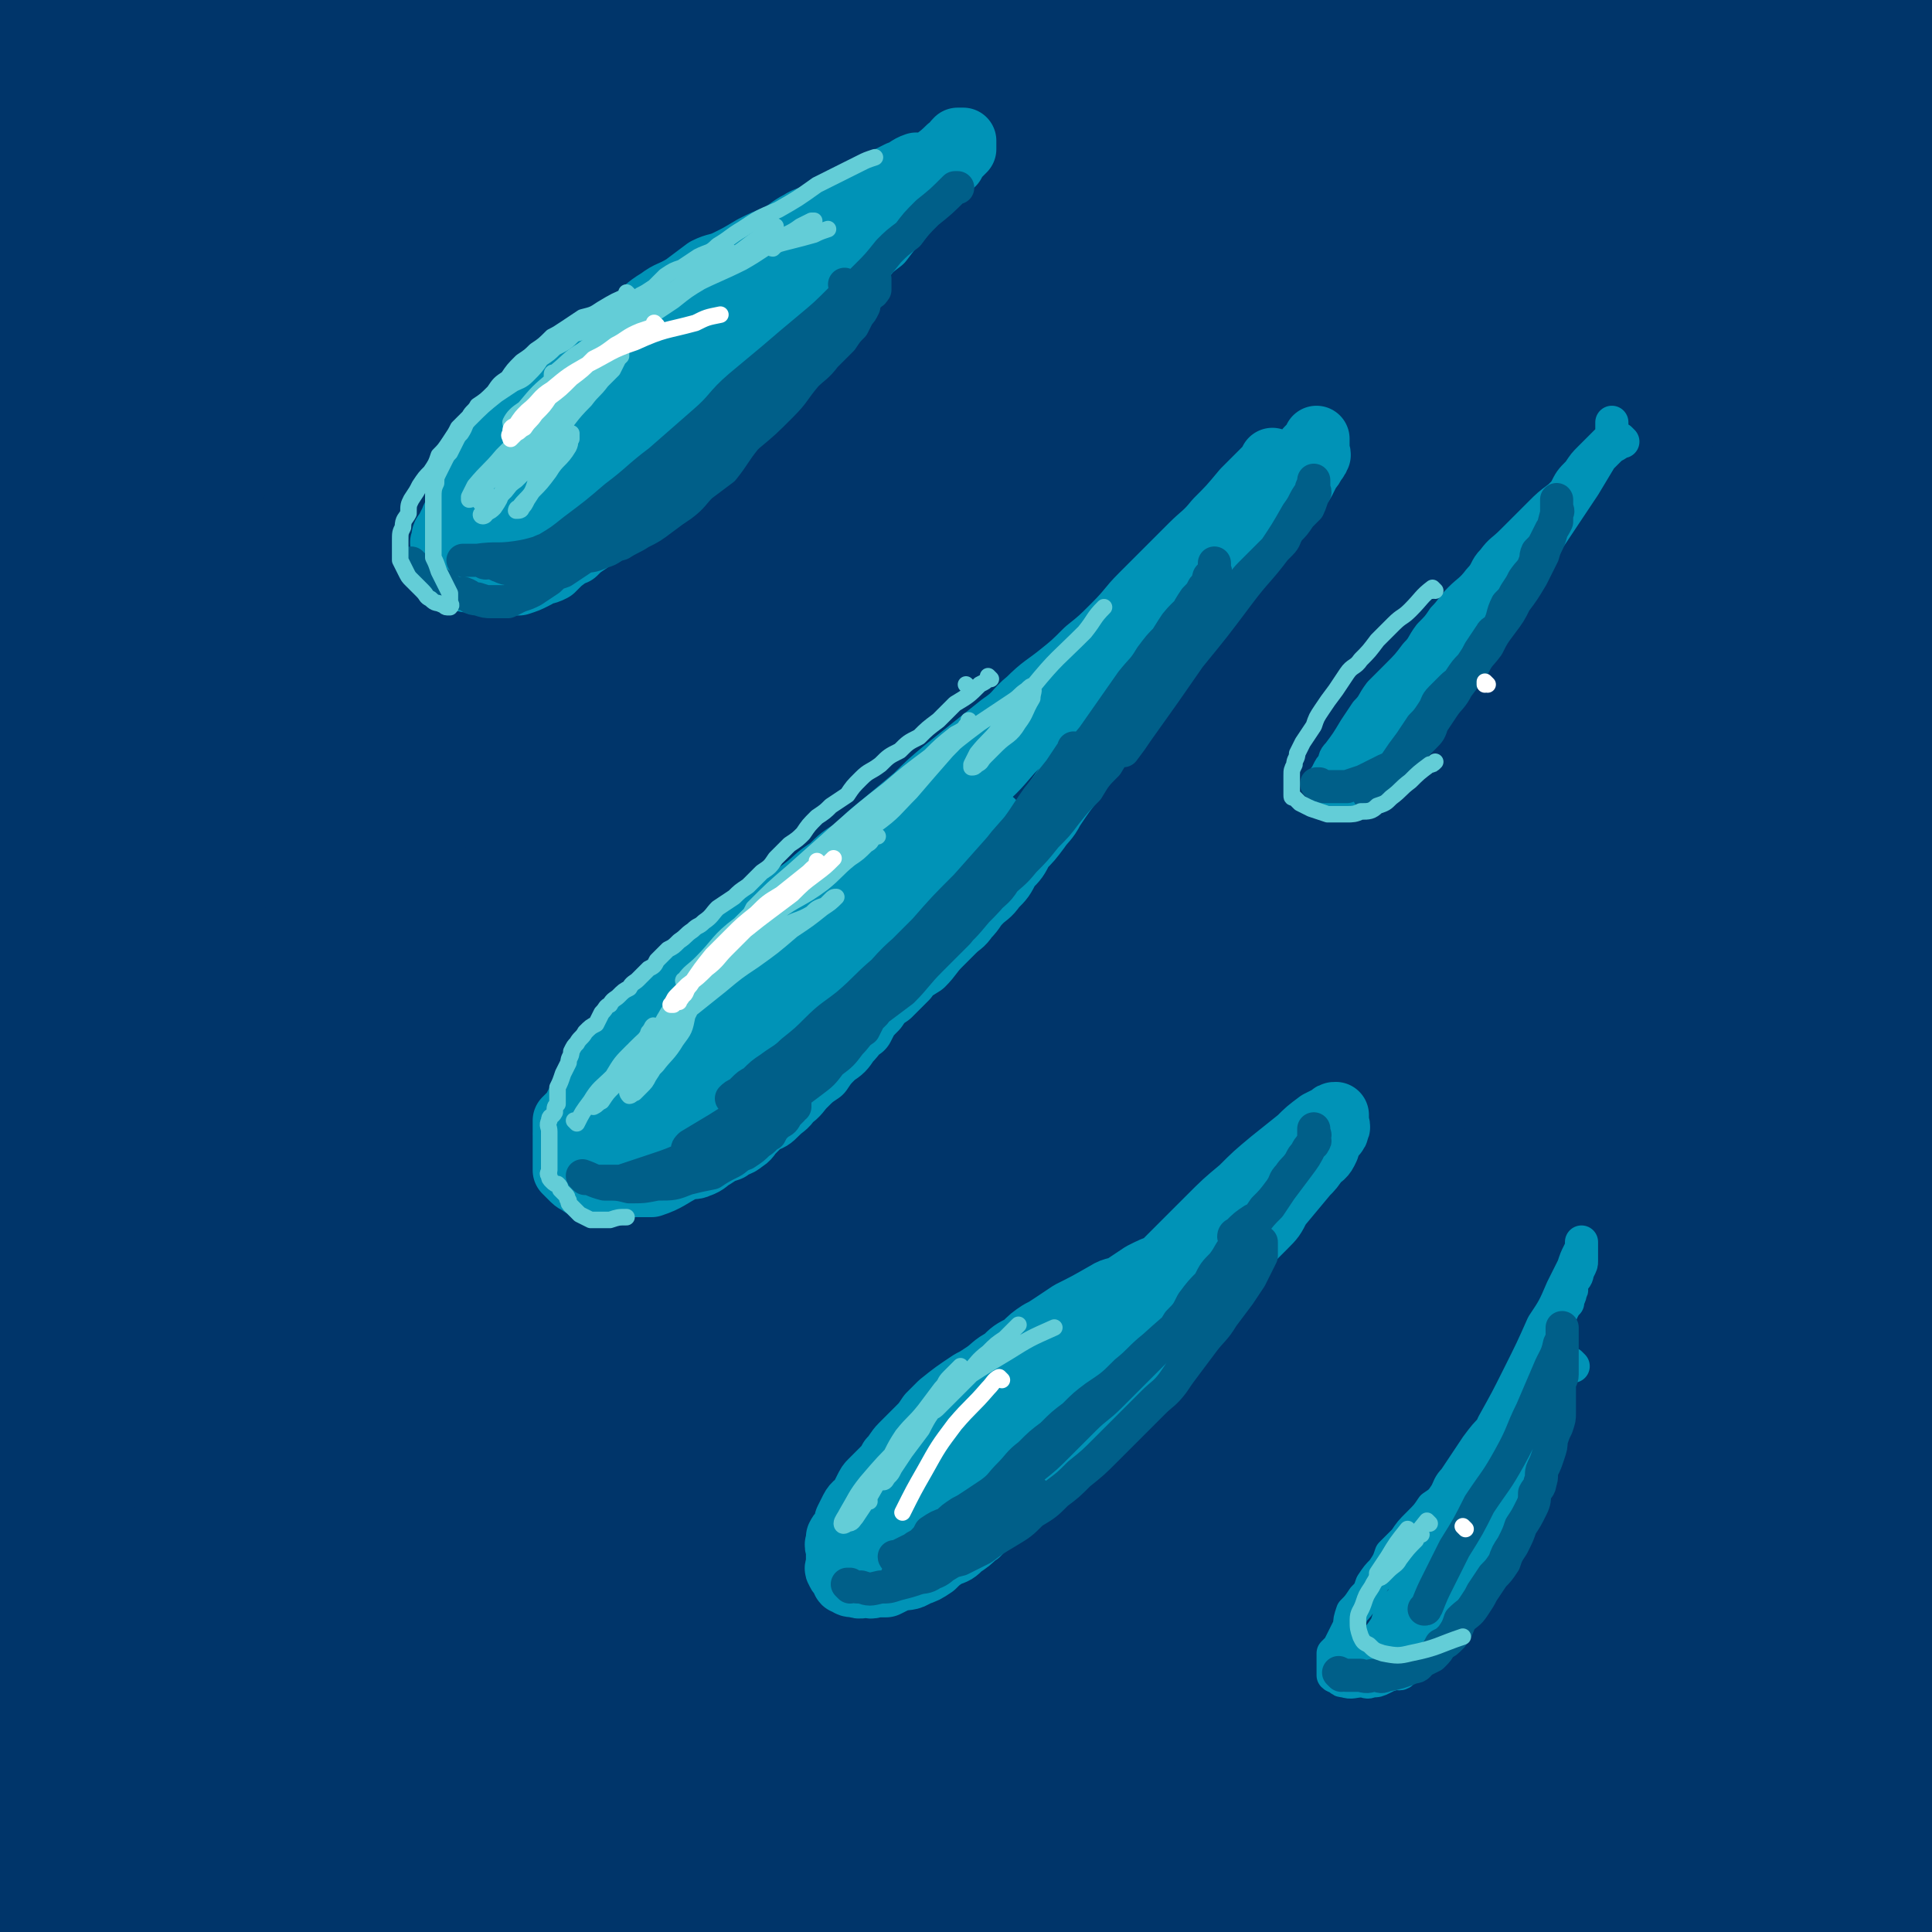 <svg viewBox='0 0 700 700' version='1.1' xmlns='http://www.w3.org/2000/svg' xmlns:xlink='http://www.w3.org/1999/xlink'><rect x="0" y="0" width="700" height="700" fill="#808080" stroke="none"/><g fill='none' stroke='rgb(0,53,106)' stroke-width='80' stroke-linecap='round' stroke-linejoin='round'><path d='M558,309c0,0 -1,-1 -1,-1 -4,2 -4,3 -8,6 -23,18 -23,18 -45,36 -29,25 -33,21 -56,50 -57,71 -56,73 -104,150 -28,45 -24,47 -48,95 -2,5 -7,15 -5,10 43,-80 45,-91 95,-180 25,-43 24,-44 54,-82 40,-51 43,-48 86,-96 9,-10 10,-9 19,-20 4,-6 11,-13 7,-13 -8,1 -16,7 -31,16 -37,23 -39,20 -72,47 -41,34 -40,36 -75,76 -38,44 -38,44 -70,92 -36,56 -37,56 -66,117 -33,70 -27,73 -58,145 -8,17 -9,19 -19,31 -1,2 -4,0 -4,-2 -5,-28 -7,-30 -6,-59 4,-59 4,-60 17,-117 14,-56 14,-57 37,-110 21,-48 19,-51 51,-93 61,-78 63,-79 136,-147 49,-46 54,-40 108,-80 11,-8 18,-12 21,-16 2,-2 -6,2 -11,5 -33,19 -36,16 -66,39 -41,30 -40,31 -77,67 -44,43 -46,42 -86,91 -44,54 -44,55 -80,115 -48,78 -45,80 -86,162 -16,31 -13,32 -28,64 -5,12 -5,12 -11,24 -1,1 -2,2 -2,1 1,-16 0,-18 3,-36 9,-60 7,-61 22,-120 15,-59 15,-59 37,-116 21,-58 19,-60 48,-114 51,-95 52,-96 112,-186 40,-59 44,-56 88,-113 21,-28 22,-27 41,-56 4,-7 6,-10 5,-16 0,-2 -3,-2 -6,0 -18,9 -19,9 -36,22 -29,22 -29,22 -54,47 -36,35 -37,35 -67,74 -36,47 -39,46 -66,98 -48,94 -53,94 -86,194 -24,73 -17,76 -27,154 -7,63 -5,63 -6,127 0,22 2,23 4,44 1,0 1,-1 1,-2 0,-18 1,-18 0,-36 -4,-49 -7,-49 -11,-97 -4,-59 -4,-59 -4,-117 1,-59 1,-59 7,-117 4,-48 4,-48 12,-95 12,-66 12,-67 28,-132 6,-28 8,-28 17,-55 12,-33 13,-33 25,-66 2,-6 2,-6 3,-12 0,-4 0,-8 -2,-7 -7,2 -10,5 -17,13 -17,20 -18,20 -30,44 -16,31 -16,32 -26,65 -13,44 -11,44 -20,89 -11,53 -11,53 -18,106 -7,53 -6,53 -10,106 -3,46 -2,46 -3,93 0,34 0,34 2,69 4,61 3,61 10,123 2,23 4,23 8,46 1,8 0,8 1,17 1,5 1,5 2,10 0,1 0,2 0,1 -3,-16 -3,-17 -5,-35 -8,-48 -9,-48 -15,-96 -7,-52 -9,-52 -11,-104 -3,-62 -6,-63 2,-124 14,-104 6,-109 41,-207 32,-90 38,-91 93,-168 36,-51 41,-49 90,-89 27,-23 29,-21 61,-38 7,-3 8,-3 16,-3 4,0 6,0 9,4 5,6 8,7 7,15 -5,37 -6,39 -20,74 -18,45 -23,43 -45,87 -28,60 -31,59 -55,120 -26,67 -28,67 -46,137 -24,95 -21,96 -39,192 -4,21 -10,49 -5,43 10,-12 17,-40 35,-80 23,-54 21,-55 47,-108 28,-57 28,-58 61,-112 27,-44 26,-46 60,-85 53,-60 56,-57 115,-112 20,-18 21,-17 43,-34 18,-13 19,-13 37,-26 1,-1 2,-3 2,-3 0,0 -1,1 -1,2 -7,10 -7,11 -14,20 -26,32 -27,32 -53,64 -37,46 -39,44 -73,92 -40,58 -44,57 -76,120 -52,106 -54,107 -91,218 -20,61 -22,79 -21,127 0,10 15,-2 22,-12 67,-102 60,-109 125,-214 31,-49 29,-51 67,-96 50,-60 52,-59 108,-113 13,-12 15,-10 30,-19 15,-7 17,-8 30,-14 2,0 0,2 -1,3 -19,20 -20,20 -39,40 -40,40 -41,38 -79,80 -47,52 -51,50 -91,107 -37,52 -37,53 -65,111 -43,88 -42,89 -76,181 -11,27 -11,28 -15,56 -1,14 -2,27 5,28 11,2 20,-9 33,-24 31,-36 30,-38 56,-80 32,-50 28,-52 58,-102 35,-57 29,-62 72,-111 46,-54 51,-52 106,-95 15,-11 33,-19 34,-13 2,7 -13,20 -27,40 -29,42 -30,42 -59,84 -31,47 -33,46 -60,95 -28,52 -27,53 -49,108 -22,56 -20,57 -38,115 -2,6 -4,16 -2,13 16,-26 21,-35 39,-71 32,-68 27,-71 62,-138 27,-52 28,-53 63,-100 20,-28 21,-27 47,-49 30,-25 31,-24 64,-46 2,-1 5,-1 5,1 -1,4 -3,6 -7,11 -18,26 -21,24 -38,50 -31,47 -32,47 -57,97 -23,47 -24,48 -40,99 -17,56 -13,57 -25,115 -1,6 -1,6 -2,13 0,1 0,3 0,3 6,-7 8,-8 12,-18 20,-43 17,-44 35,-88 21,-50 21,-50 43,-100 22,-51 21,-52 46,-101 9,-18 11,-18 22,-35 7,-10 7,-9 14,-19 0,0 0,-1 0,0 -9,23 -9,24 -19,48 -15,41 -18,40 -31,82 -12,41 -12,41 -18,83 -5,32 -4,32 -4,64 -1,19 0,20 3,39 3,17 4,18 8,34 0,1 1,0 1,-1 4,-16 4,-16 8,-33 11,-60 9,-60 22,-120 11,-53 12,-53 27,-104 17,-59 18,-58 37,-116 4,-15 4,-15 9,-31 0,0 0,-2 0,-1 0,5 0,7 -1,14 -9,48 -12,48 -18,96 -5,37 -4,38 -6,76 -2,63 -4,63 -2,126 1,39 6,38 9,76 1,14 0,15 0,28 0,0 0,0 0,-1 '/><path d='M697,538c-1,0 -1,0 -1,-1 -4,-22 -5,-22 -7,-44 -2,-26 -4,-26 -2,-52 3,-34 8,-33 13,-67 6,-45 4,-45 9,-89 '/><path d='M218,79c0,0 0,-1 -1,-1 -5,4 -6,5 -11,10 -16,16 -17,15 -30,34 -20,28 -21,28 -36,59 -18,36 -19,36 -30,75 -22,69 -18,70 -36,141 -1,4 -4,9 -2,7 6,-8 10,-13 18,-28 23,-44 22,-44 44,-89 22,-42 20,-43 43,-84 21,-38 22,-38 46,-75 19,-30 21,-29 40,-59 15,-24 14,-25 28,-49 1,-3 1,-3 2,-6 0,0 -2,-1 -2,0 -12,12 -14,12 -24,26 -39,55 -41,55 -74,113 -25,43 -25,43 -43,89 -30,75 -26,77 -52,153 -6,17 -4,19 -12,35 -4,8 -6,11 -13,15 -3,1 -5,-2 -7,-6 -10,-31 -11,-32 -17,-65 -7,-37 -6,-38 -9,-76 -2,-36 0,-36 0,-72 0,-45 -1,-45 0,-91 0,-21 0,-21 3,-42 5,-39 6,-39 14,-78 3,-14 4,-14 7,-28 2,-7 2,-7 3,-14 0,-1 -1,-1 -2,-1 -1,1 -2,2 -3,4 -6,17 -6,17 -10,35 -7,29 -7,29 -12,58 -6,35 -6,35 -10,69 -5,41 -5,41 -7,82 -2,75 -3,76 -1,151 1,42 2,42 7,84 5,43 6,43 13,85 2,18 3,18 6,35 3,16 2,16 6,33 3,15 2,16 7,31 2,10 3,10 7,20 2,5 2,5 5,10 1,2 1,4 1,3 0,-2 0,-5 -1,-10 -5,-24 -5,-24 -10,-48 -9,-39 -10,-39 -18,-78 -10,-45 -15,-45 -18,-91 -5,-85 -7,-86 2,-171 8,-71 14,-70 32,-139 11,-43 16,-42 27,-85 2,-9 0,-11 -2,-20 -1,-2 -2,-3 -4,-3 -5,0 -7,-1 -11,3 -16,14 -17,15 -30,34 -17,25 -18,25 -30,53 -12,29 -14,29 -17,60 -8,98 -4,99 -4,197 0,32 -1,32 5,64 10,60 12,60 25,119 5,24 5,24 10,47 7,32 7,32 15,63 5,20 5,20 10,41 3,8 3,8 4,17 1,4 1,4 2,8 0,2 1,2 1,4 0,1 0,1 0,1 0,0 1,0 1,-1 5,-16 6,-16 9,-32 10,-39 7,-40 18,-79 10,-41 8,-42 24,-81 34,-78 32,-81 77,-154 23,-39 26,-37 59,-70 69,-70 70,-69 144,-134 33,-28 33,-29 69,-53 35,-23 36,-22 73,-41 6,-3 7,-2 13,-2 1,0 3,1 2,3 -2,14 -2,16 -8,29 -17,31 -19,31 -38,60 -21,34 -22,33 -43,67 -23,36 -24,36 -45,73 -17,30 -16,30 -31,61 -9,18 -8,18 -17,36 -4,9 -4,9 -8,16 -2,4 -2,5 -4,6 -1,1 -1,-1 -1,-1 14,-29 15,-29 30,-58 22,-44 21,-44 44,-88 18,-37 17,-38 38,-73 20,-33 22,-32 43,-64 4,-5 5,-5 8,-11 1,-2 1,-4 0,-4 -2,0 -4,1 -7,3 -25,24 -26,24 -49,50 -30,36 -30,37 -58,76 -21,30 -20,31 -40,63 -15,24 -14,24 -30,48 -10,15 -12,20 -21,29 -2,2 -1,-4 0,-7 9,-33 9,-34 21,-66 19,-48 19,-48 42,-95 22,-46 22,-46 47,-90 22,-37 22,-38 46,-73 29,-41 31,-40 60,-80 6,-8 6,-8 10,-17 1,-3 2,-5 1,-6 -2,-2 -5,-2 -8,0 -29,20 -31,19 -58,43 -34,30 -34,30 -64,64 -29,33 -27,34 -52,69 -19,25 -18,26 -36,52 -13,18 -15,21 -27,35 -1,2 -1,-2 0,-4 11,-30 9,-32 24,-60 23,-42 25,-42 53,-82 27,-38 27,-38 57,-75 22,-27 22,-27 46,-53 14,-15 15,-15 29,-30 7,-7 7,-7 14,-14 1,-1 2,-3 1,-2 -5,6 -6,8 -12,16 -23,29 -24,28 -46,57 -26,34 -26,33 -49,69 -20,33 -19,33 -38,68 -9,18 -9,19 -17,38 -3,7 -3,7 -6,14 -1,2 -2,4 -1,3 11,-6 14,-6 24,-16 32,-27 31,-29 61,-57 34,-31 32,-33 67,-62 39,-32 39,-33 80,-61 4,-3 10,-5 11,0 6,39 5,44 3,88 -3,39 -8,39 -13,78 -10,82 -11,82 -18,165 -2,23 -2,24 0,47 1,20 2,20 5,39 0,1 2,3 2,2 3,-8 4,-10 6,-20 8,-40 6,-40 14,-80 11,-61 10,-61 22,-122 9,-43 10,-43 19,-86 7,-30 8,-30 13,-60 3,-15 3,-15 4,-31 1,-7 1,-7 0,-14 0,-3 0,-3 -2,-6 0,-1 -1,-2 -1,-1 -3,4 -4,5 -5,11 -11,46 -12,46 -20,92 -7,46 -8,46 -10,93 -3,50 -1,51 1,101 3,79 4,79 8,157 0,13 0,13 1,26 '/><path d='M666,238c-1,0 -2,0 -1,-1 4,-33 4,-33 9,-67 4,-26 5,-26 9,-53 6,-37 6,-37 11,-75 1,-3 0,-3 0,-6 0,-1 0,-3 0,-2 -1,6 0,8 -1,16 -3,28 -3,28 -6,57 -6,44 -8,44 -12,88 -3,43 -1,44 -2,87 0,23 0,23 0,46 '/><path d='M674,203c-1,0 -1,0 -1,-1 0,-23 1,-24 1,-47 -1,-18 -1,-18 -3,-36 -1,-7 -2,-7 -4,-13 -1,-4 -2,-9 -3,-7 -3,3 -3,8 -4,17 -4,48 -5,48 -7,97 -2,44 0,44 0,89 0,42 1,42 1,84 0,41 -1,41 -2,83 '/><path d='M649,286c-1,0 -2,0 -1,-1 5,-33 6,-33 11,-67 2,-11 2,-11 3,-22 2,-22 2,-22 4,-44 0,-2 0,-3 0,-4 0,0 -1,0 -1,1 -7,28 -8,28 -13,56 -6,41 -6,41 -10,82 -4,41 -3,41 -4,82 -2,37 -1,37 -1,73 0,10 1,10 2,21 '/><path d='M650,498c-1,0 -2,0 -1,-1 3,-20 3,-20 7,-40 3,-11 4,-11 7,-21 1,-2 1,-6 1,-4 2,6 3,9 4,19 4,29 3,29 6,57 2,20 3,20 5,40 2,17 2,17 4,34 1,12 0,12 2,25 1,10 2,10 3,20 0,7 0,7 0,14 0,1 0,2 0,2 0,0 0,-1 0,-2 0,-8 0,-8 0,-16 0,-24 2,-24 1,-49 -1,-27 -3,-27 -4,-55 0,-19 0,-19 1,-37 0,-10 0,-16 0,-20 0,-1 0,5 0,9 1,33 0,33 2,66 1,27 3,27 5,54 1,13 1,13 1,25 0,11 0,11 0,21 0,4 0,4 -1,8 0,0 0,0 0,0 -3,-7 -4,-7 -5,-14 -5,-29 -6,-29 -9,-58 -3,-31 -3,-31 -4,-63 0,-45 0,-45 2,-91 2,-25 3,-25 6,-51 6,-51 7,-51 13,-103 2,-22 2,-22 4,-45 2,-33 1,-33 3,-65 1,-15 1,-15 2,-29 2,-15 3,-15 4,-30 0,-10 0,-10 -1,-21 -1,-10 -1,-10 -4,-19 -2,-6 -2,-6 -5,-12 -2,-5 -2,-5 -5,-10 -2,-4 -1,-4 -3,-8 -1,-2 -1,-2 -3,-4 -1,-1 -1,-2 -2,-2 -3,0 -3,0 -6,0 -5,2 -5,2 -9,5 -5,2 -4,2 -9,5 -3,2 -3,2 -6,3 -2,0 -3,1 -3,-1 -2,-2 -2,-3 -1,-6 6,-18 7,-18 15,-35 5,-13 6,-12 12,-24 3,-6 3,-6 5,-11 0,-3 1,-4 0,-6 -1,-1 -2,-1 -3,-1 -7,0 -7,0 -13,2 -13,4 -13,5 -25,10 -15,5 -15,5 -30,10 -20,7 -21,7 -40,14 -20,7 -20,7 -39,14 -20,7 -20,8 -40,14 -20,7 -21,6 -41,12 -21,5 -21,5 -42,11 -48,14 -48,14 -96,27 -26,7 -26,8 -53,14 -49,13 -49,14 -98,24 -18,3 -18,4 -36,2 -21,-2 -26,2 -42,-10 -15,-10 -14,-16 -20,-34 -6,-16 -2,-17 -4,-34 -2,-13 -2,-13 -4,-26 -1,-8 -1,-8 -3,-17 -2,-4 -2,-4 -4,-9 -1,-1 -1,-1 -3,-3 -1,-1 -1,-2 -1,-1 -5,6 -6,7 -9,16 -9,23 -8,23 -15,46 -7,24 -7,24 -13,47 -4,17 -4,17 -7,33 -2,9 -2,9 -4,18 -1,3 -1,4 -2,7 0,0 -2,2 -2,1 0,-7 0,-9 0,-17 2,-24 2,-24 5,-47 3,-29 3,-29 8,-57 4,-20 6,-20 10,-40 2,-8 1,-8 2,-17 0,-3 0,-3 0,-6 0,-1 0,-1 0,-1 0,1 0,2 -1,5 -2,15 -2,15 -4,30 -3,25 -4,25 -5,50 -2,31 -3,31 -1,63 4,55 4,56 12,111 3,22 5,22 11,44 13,44 14,43 27,87 9,28 8,28 17,55 7,26 7,26 16,52 8,26 8,26 18,51 8,21 9,21 19,41 8,16 8,16 19,30 8,11 8,12 19,21 13,11 13,11 28,19 19,11 19,11 40,19 22,10 22,11 46,19 27,8 27,8 54,14 48,9 49,9 97,16 19,4 19,4 38,6 35,3 35,4 69,3 18,0 19,-1 36,-5 14,-3 15,-2 28,-10 13,-7 13,-8 23,-20 14,-16 13,-17 25,-35 7,-12 7,-12 14,-24 4,-7 4,-7 8,-14 2,-3 2,-3 4,-6 2,-2 2,-3 2,-4 1,-1 0,-1 0,-1 -1,4 0,4 -1,8 -2,18 -2,18 -4,36 -2,16 -3,16 -4,33 0,5 1,5 1,11 0,2 -1,4 -1,3 0,0 0,-2 0,-4 1,-14 1,-14 2,-28 4,-26 4,-26 8,-52 2,-13 3,-13 5,-26 1,-4 1,-4 2,-8 0,-1 0,-2 0,-2 0,0 1,2 1,3 4,26 5,26 7,51 3,34 1,34 3,68 1,22 3,22 4,44 1,11 1,11 0,22 0,3 -1,4 -2,6 -1,0 -2,-1 -2,-2 -3,-9 -3,-9 -5,-19 -3,-17 -4,-17 -7,-35 -1,-11 -1,-11 -2,-22 -1,-3 -1,-3 -2,-5 0,-1 -1,-1 -1,-1 0,6 0,6 0,13 1,12 1,12 2,24 1,13 1,13 2,26 1,7 1,7 1,15 0,3 0,3 0,7 0,1 0,3 0,3 0,-1 -1,-2 -1,-4 -2,-10 -2,-10 -3,-19 -1,-13 -1,-13 -1,-26 0,-8 1,-8 1,-16 0,-2 0,-4 0,-4 1,1 1,3 2,7 1,11 1,11 2,22 2,13 1,13 2,26 1,4 2,5 1,9 0,1 -2,1 -3,0 -2,-1 -1,-2 -3,-5 '/><path d='M19,670c0,0 0,-2 -1,-1 -2,9 -1,10 -3,20 -3,11 -3,11 -6,23 -2,8 -2,8 -4,16 -1,4 -1,5 -2,9 0,1 -1,2 -1,1 0,-1 0,-2 0,-5 2,-22 3,-22 5,-45 3,-29 3,-29 6,-58 1,-19 1,-19 3,-38 0,-9 0,-9 0,-17 0,-3 0,-5 0,-6 0,0 0,3 0,5 0,15 0,15 -1,30 0,19 -1,19 -1,38 -1,14 0,14 -1,29 -1,10 -1,10 -2,19 0,4 -1,4 -1,8 0,2 0,4 0,4 0,1 0,-1 0,-2 1,-11 0,-11 2,-22 3,-19 2,-19 8,-37 6,-17 7,-16 14,-32 2,-3 3,-3 5,-7 '/></g>
<g fill='none' stroke='rgb(0,147,183)' stroke-width='24' stroke-linecap='round' stroke-linejoin='round'><path d='M462,168c0,0 -1,-1 -1,-1 0,0 0,1 0,1 0,0 0,0 0,0 -5,5 -5,5 -10,10 -5,6 -5,6 -10,11 -4,5 -5,5 -9,9 -4,4 -4,4 -8,8 -5,5 -5,5 -10,10 -5,5 -4,5 -10,11 -5,5 -5,5 -10,9 -5,5 -5,5 -10,9 -5,4 -6,4 -11,9 -5,4 -4,5 -10,9 -5,4 -5,4 -10,8 -5,4 -5,4 -10,8 -6,5 -6,5 -11,10 -6,5 -6,5 -12,10 -5,4 -5,4 -10,9 -5,3 -5,3 -9,7 -5,3 -5,4 -9,7 -4,3 -4,3 -8,6 -4,3 -4,3 -8,6 -3,3 -3,3 -7,5 -3,3 -3,3 -7,6 -2,1 -2,1 -5,3 -2,2 -2,2 -5,3 -3,2 -3,2 -5,5 -5,4 -5,4 -10,8 -2,2 -2,2 -3,3 -2,3 -2,3 -4,5 -2,2 -2,2 -3,4 -2,2 -2,2 -4,4 -1,2 -1,2 -3,4 -2,1 -2,1 -4,3 -1,2 -1,2 -2,4 -1,1 -1,1 -2,3 0,2 0,2 -1,4 -1,1 -1,1 -2,3 -1,2 -1,2 -2,3 -1,1 -1,1 -2,2 0,1 0,1 0,2 0,1 0,1 0,1 0,2 0,2 0,3 0,1 0,1 0,2 0,1 0,1 0,2 0,1 0,1 0,2 0,0 0,0 0,1 0,1 0,1 0,2 0,1 0,1 0,2 0,0 0,1 0,1 1,1 1,1 1,1 1,1 1,1 2,2 1,1 2,1 3,2 2,0 2,0 4,0 1,0 1,0 3,0 2,0 2,0 4,0 3,0 3,0 6,0 2,0 2,0 4,0 2,0 2,0 4,0 6,-2 6,-3 12,-6 3,-1 3,0 5,-1 3,-1 3,-2 5,-3 3,-2 3,-2 6,-3 2,-2 3,-1 5,-3 2,-1 2,-2 3,-3 2,-2 2,-2 4,-4 3,-1 3,-1 5,-3 3,-3 3,-2 5,-5 3,-2 3,-3 5,-5 3,-3 3,-3 6,-5 2,-3 2,-3 5,-6 3,-2 3,-2 5,-5 3,-3 2,-3 5,-5 2,-4 2,-4 5,-7 2,-3 2,-3 5,-5 3,-3 3,-3 6,-6 2,-3 3,-3 6,-5 3,-3 3,-4 6,-7 2,-2 2,-2 5,-5 3,-3 3,-2 5,-5 3,-3 2,-3 5,-6 2,-2 3,-2 5,-5 3,-3 3,-3 5,-7 3,-3 3,-3 5,-7 3,-3 3,-3 6,-7 2,-3 3,-3 5,-7 4,-6 4,-6 8,-11 2,-3 2,-3 4,-6 2,-3 3,-3 5,-7 3,-4 3,-4 6,-7 2,-4 2,-4 5,-7 3,-4 3,-4 5,-7 3,-4 3,-4 5,-7 3,-4 3,-4 6,-7 2,-4 2,-3 5,-7 2,-3 2,-3 5,-6 3,-4 3,-4 5,-7 3,-4 3,-4 6,-7 2,-3 2,-3 4,-6 2,-2 2,-3 4,-5 2,-2 2,-2 4,-5 1,-2 1,-2 3,-4 2,-2 2,-2 3,-5 2,-2 2,-3 4,-5 1,-2 2,-2 4,-3 1,-2 1,-2 2,-4 1,-1 1,-1 2,-3 1,-1 1,-1 1,-2 1,0 0,-1 0,-1 0,-1 0,-1 0,-2 0,-1 0,-1 0,-2 0,0 0,-1 0,-1 0,0 0,1 0,1 0,0 0,0 0,0 -1,1 -1,1 -3,3 -2,3 -2,3 -4,6 -3,4 -3,3 -7,7 -4,4 -4,4 -8,8 -5,6 -5,6 -10,11 -5,6 -6,5 -11,10 -6,7 -6,7 -13,13 -7,6 -7,6 -14,13 -8,7 -8,7 -16,15 -6,6 -6,6 -12,12 -6,7 -6,7 -13,14 -6,7 -6,7 -13,13 -7,8 -7,8 -15,15 -7,7 -7,7 -14,14 -6,7 -6,6 -13,13 -7,9 -7,8 -14,17 -8,10 -8,10 -16,20 -7,10 -7,10 -15,20 -6,8 -6,8 -12,16 -5,6 -4,6 -9,11 -3,3 -4,3 -7,6 -2,2 -2,2 -4,4 -2,1 -2,1 -3,1 -1,1 -1,1 -2,1 0,-1 0,-1 1,-2 3,-5 3,-5 7,-10 12,-14 12,-14 24,-27 16,-17 15,-18 32,-33 14,-14 15,-14 30,-26 10,-8 10,-8 20,-15 7,-5 8,-5 15,-11 1,0 1,-1 1,-1 1,0 0,0 -1,1 -4,5 -4,5 -8,10 -10,11 -9,11 -19,22 -11,13 -11,13 -23,25 -10,10 -10,9 -20,18 -9,9 -9,9 -18,17 -4,4 -4,4 -9,8 -3,2 -3,2 -5,3 -1,1 -2,1 -3,1 -1,-2 -1,-3 0,-5 4,-11 4,-11 11,-22 7,-12 7,-12 16,-24 8,-10 8,-10 16,-19 6,-6 6,-6 13,-11 3,-3 3,-3 7,-6 2,-1 2,-1 4,-2 0,0 -1,0 -1,1 -4,4 -4,5 -8,9 -7,8 -8,8 -16,16 -9,9 -9,9 -19,18 -12,10 -12,10 -23,20 -10,8 -10,9 -21,17 -8,6 -8,6 -16,11 -4,2 -4,2 -8,4 -1,1 -2,1 -3,1 0,-2 0,-3 1,-5 7,-9 8,-9 17,-18 12,-11 12,-11 26,-22 11,-10 11,-10 24,-19 12,-9 12,-8 24,-16 2,-1 3,-2 4,-2 0,1 -2,2 -3,4 -4,7 -4,7 -9,13 -9,12 -9,12 -19,23 -7,9 -7,8 -15,17 -6,5 -6,5 -12,11 -3,3 -3,3 -6,5 -2,2 -2,2 -5,3 0,0 -1,-1 0,-1 5,-7 5,-7 12,-13 19,-17 18,-18 38,-32 12,-8 13,-6 26,-12 '/><path d='M441,449c0,0 -1,-1 -1,-1 0,0 0,0 0,1 0,0 0,0 0,0 -2,1 -2,1 -5,3 -3,1 -3,1 -7,3 -3,2 -3,2 -7,4 -3,1 -3,1 -7,3 -3,2 -3,2 -6,4 -3,2 -4,1 -7,3 -7,4 -7,4 -13,7 -3,2 -3,2 -6,4 -3,2 -3,2 -5,3 -3,2 -3,2 -6,5 -4,2 -4,2 -7,5 -4,2 -4,3 -7,5 -3,2 -3,2 -5,3 -6,4 -6,4 -11,8 -2,2 -2,2 -4,4 -2,3 -2,3 -4,5 -3,3 -3,3 -6,6 -2,2 -2,3 -4,5 -1,2 -1,2 -3,4 -2,2 -2,2 -4,4 -1,1 -1,1 -2,3 -1,2 -1,2 -2,4 -1,1 -2,1 -3,3 -1,2 -1,2 -2,4 0,1 0,1 -1,3 -1,2 -1,1 -2,3 0,1 0,1 0,2 -1,1 0,1 0,3 0,1 0,1 0,1 0,1 0,1 0,2 0,1 0,1 0,2 0,1 -1,1 0,2 0,1 1,1 2,3 0,1 0,1 1,1 1,1 1,1 3,1 2,1 2,0 4,0 1,0 1,1 3,0 2,0 2,0 4,0 2,-1 2,-1 4,-2 4,-1 4,0 7,-2 3,-1 3,-1 6,-3 2,-2 2,-2 5,-4 3,-1 3,-1 5,-3 3,-2 3,-2 5,-4 2,-1 1,-1 3,-3 2,-2 2,-2 4,-4 3,-3 3,-3 6,-6 3,-2 3,-2 6,-5 3,-2 3,-3 5,-5 3,-3 3,-3 5,-5 2,-2 2,-2 4,-4 3,-3 3,-3 5,-6 2,-3 2,-3 4,-5 3,-3 3,-3 6,-6 2,-4 2,-4 5,-7 2,-3 2,-3 5,-6 4,-4 4,-4 7,-7 4,-4 4,-4 7,-7 4,-4 3,-4 6,-8 4,-4 4,-4 7,-9 4,-3 4,-3 8,-7 3,-3 3,-3 7,-7 2,-2 2,-2 5,-5 3,-3 3,-3 5,-7 5,-6 5,-6 10,-12 2,-2 2,-2 4,-5 1,-1 2,-1 3,-3 1,-2 1,-2 1,-4 1,-1 1,-1 2,-2 1,-1 1,-1 1,-2 1,-1 0,-1 0,-2 0,-1 0,-1 0,-2 0,0 0,0 0,-1 0,0 0,0 0,0 0,0 0,0 0,0 -1,0 -1,0 -2,1 -2,1 -2,1 -4,2 -4,3 -4,3 -7,6 -5,4 -5,4 -10,8 -6,5 -6,5 -11,10 -6,5 -6,5 -12,11 -6,6 -6,6 -12,12 -6,6 -6,6 -12,12 -8,8 -8,8 -15,15 -7,6 -7,6 -13,12 -7,6 -6,7 -13,13 -5,5 -6,4 -11,10 -6,6 -6,6 -11,12 -5,5 -4,6 -9,11 -3,4 -4,4 -7,8 -3,3 -3,3 -6,7 -2,2 -2,2 -4,4 -1,1 -1,1 -2,2 -1,1 -1,0 -2,0 -1,0 -1,1 -1,0 0,0 0,0 1,-1 2,-3 2,-3 5,-5 7,-6 7,-6 14,-12 10,-8 10,-8 19,-16 11,-9 10,-9 21,-18 10,-7 10,-7 19,-14 7,-5 7,-5 13,-10 4,-3 4,-3 7,-6 1,-2 1,-2 3,-4 0,-1 1,-2 0,-2 0,1 -1,1 -3,3 -4,3 -3,4 -7,7 -9,9 -9,8 -18,17 -9,9 -9,9 -19,18 -9,8 -9,8 -18,17 -6,5 -6,5 -13,10 -3,3 -4,3 -8,6 -2,1 -2,1 -4,2 -1,1 -1,0 -1,0 '/><path d='M333,61c0,0 -1,0 -1,-1 0,0 0,1 1,1 0,0 0,0 0,0 0,0 0,-1 -1,-1 -3,1 -3,2 -6,3 -4,2 -4,2 -8,4 -4,2 -4,2 -7,4 -7,3 -7,3 -14,7 -4,2 -4,1 -7,3 -4,2 -4,3 -8,5 -5,2 -5,2 -9,4 -5,3 -5,3 -9,5 -4,2 -4,1 -8,3 -4,3 -4,3 -8,6 -5,3 -5,2 -9,5 -5,3 -5,4 -9,7 -5,4 -4,4 -9,7 -4,3 -4,3 -8,6 -3,3 -3,3 -7,5 -3,3 -3,3 -7,6 -3,3 -3,4 -7,7 -2,3 -2,3 -5,6 -2,3 -2,3 -5,5 -2,3 -2,4 -5,7 -1,2 -1,2 -3,5 -2,3 -2,3 -4,6 -1,4 -1,4 -3,8 -1,2 -2,2 -3,5 -1,2 -1,2 -2,4 -1,1 -1,1 -1,3 -1,1 0,1 0,3 0,1 0,1 0,2 0,1 0,1 0,2 0,1 -1,1 0,2 2,2 3,2 5,4 3,1 3,1 6,1 3,1 3,1 6,1 2,0 2,0 5,0 3,0 3,0 5,0 3,-1 3,-1 5,-2 2,-1 2,-1 3,-2 2,0 2,0 4,-1 2,-2 2,-2 3,-3 3,-2 2,-2 5,-3 2,-2 2,-2 5,-4 2,-2 2,-2 4,-4 3,-1 3,-1 5,-3 3,-2 3,-3 6,-5 2,-3 2,-3 5,-6 3,-2 3,-2 5,-5 3,-2 3,-3 5,-5 4,-3 4,-3 7,-5 3,-3 3,-3 6,-6 4,-3 4,-4 8,-7 3,-3 3,-3 6,-6 3,-4 3,-4 7,-7 3,-4 3,-4 6,-8 3,-4 3,-4 7,-8 3,-5 3,-5 7,-9 4,-5 4,-5 8,-9 3,-5 3,-5 7,-9 3,-4 3,-4 7,-7 3,-4 3,-4 6,-7 3,-4 3,-4 6,-8 3,-2 3,-2 5,-5 3,-2 3,-2 5,-5 2,-2 2,-2 4,-3 1,-2 1,-2 2,-3 1,-1 1,-1 2,-2 0,-1 0,-1 0,-2 0,0 0,-1 0,-1 0,0 0,0 0,0 -1,0 -1,0 -2,0 -2,2 -1,2 -3,3 -4,4 -4,3 -8,7 -7,5 -6,6 -12,11 -9,8 -9,7 -18,15 -11,10 -11,10 -22,20 -11,10 -10,11 -21,21 -10,10 -10,9 -20,19 -8,7 -8,8 -16,15 -6,7 -6,7 -13,13 -4,5 -4,5 -9,9 -3,4 -4,3 -8,6 -2,2 -2,2 -5,3 0,1 -1,1 -2,1 0,0 -1,0 -1,0 -1,-1 -1,-2 0,-3 2,-5 3,-5 6,-9 7,-9 7,-9 15,-17 12,-13 11,-13 24,-26 10,-10 11,-9 22,-19 9,-9 9,-9 19,-19 2,-1 2,-2 4,-3 1,-1 1,-2 2,-2 0,0 -1,0 -1,1 -1,2 -1,2 -2,3 -5,8 -5,8 -10,15 -10,13 -10,12 -21,24 -10,12 -9,12 -20,23 -9,9 -9,9 -18,18 -7,6 -7,6 -14,12 -3,3 -4,3 -7,6 -2,1 -2,2 -4,3 -1,0 -2,0 -2,-1 0,-2 0,-2 1,-4 4,-8 4,-9 10,-16 8,-10 8,-11 17,-20 9,-8 10,-8 19,-15 '/></g>
<g fill='none' stroke='rgb(0,147,183)' stroke-width='12' stroke-linecap='round' stroke-linejoin='round'><path d='M588,160c0,0 -1,-1 -1,-1 0,0 0,1 0,1 0,0 0,0 0,0 -2,2 -2,1 -4,3 -4,4 -4,4 -7,7 -2,2 -2,2 -4,3 -4,4 -4,4 -7,7 -4,3 -4,3 -7,6 -3,3 -3,3 -5,5 -3,3 -3,3 -5,5 -4,4 -4,3 -7,7 -3,3 -2,4 -5,7 -3,4 -4,4 -7,7 -3,3 -3,4 -6,7 -2,3 -2,3 -5,6 -3,4 -2,4 -5,7 -3,4 -3,4 -7,8 -3,3 -3,3 -6,6 -3,4 -2,4 -5,7 -2,3 -2,3 -4,6 -3,5 -3,5 -6,9 -2,2 -1,2 -2,4 -1,1 -1,1 -2,3 0,1 -1,1 -1,2 0,1 0,1 0,1 0,1 0,1 0,2 0,0 0,0 0,1 0,0 0,0 0,0 1,0 1,0 1,0 2,0 2,0 3,0 1,0 1,0 3,0 1,0 1,0 2,0 2,0 2,0 4,0 1,-1 1,-1 3,-2 2,-1 2,-1 4,-2 1,-1 1,-1 3,-2 1,0 1,0 2,-2 2,-1 2,-1 3,-3 2,-2 2,-2 3,-4 2,-2 2,-2 3,-4 2,-2 2,-2 4,-5 2,-3 2,-3 3,-5 2,-3 2,-3 3,-6 1,-2 1,-2 2,-4 1,-3 1,-3 3,-5 1,-3 2,-3 3,-5 3,-6 3,-6 6,-11 2,-3 2,-3 4,-5 2,-3 2,-3 3,-6 2,-2 2,-2 4,-5 2,-2 2,-2 3,-5 2,-3 3,-2 4,-5 1,-3 1,-3 1,-6 1,-2 1,-3 2,-5 2,-3 2,-3 4,-5 2,-3 1,-3 4,-6 2,-4 2,-4 5,-7 2,-3 2,-3 4,-5 2,-2 2,-2 4,-4 1,-1 1,-1 3,-3 1,-1 1,0 1,-1 1,-1 0,-1 0,-2 0,-1 0,-1 0,-2 0,0 0,-1 0,-1 0,1 0,2 0,3 0,2 0,2 -1,3 -1,4 -1,4 -3,7 -3,5 -3,5 -6,10 -4,6 -4,6 -8,12 -4,6 -4,6 -8,12 -5,6 -5,7 -11,13 -5,6 -5,5 -10,11 -5,6 -5,6 -10,12 -8,11 -8,11 -16,21 -4,3 -4,3 -7,6 -4,4 -4,5 -7,8 -3,3 -3,3 -6,6 -2,2 -2,2 -3,3 -1,1 -1,1 -2,2 0,0 0,0 -1,1 -1,0 -1,0 -2,0 0,0 -1,0 -1,0 0,-1 0,-1 0,-1 2,-3 2,-3 5,-5 4,-5 4,-5 8,-9 5,-6 5,-6 10,-11 4,-5 4,-5 8,-10 3,-4 3,-4 7,-8 3,-3 3,-3 6,-7 3,-2 3,-2 5,-5 2,-2 2,-2 4,-5 1,-1 1,-1 2,-2 1,-1 1,-1 1,-2 0,-1 0,-2 0,-2 0,2 -1,3 -2,5 -2,8 -2,9 -5,16 -4,9 -4,9 -9,18 -3,7 -4,7 -8,13 -3,5 -2,5 -6,10 -2,3 -2,3 -5,6 -1,2 -2,2 -3,3 -1,1 -1,2 -2,2 0,0 -1,-1 -1,-1 2,-5 3,-5 6,-9 1,-1 1,-1 1,-2 '/><path d='M570,495c0,0 -1,-1 -1,-1 0,0 0,0 0,1 0,0 0,0 0,0 -3,2 -3,2 -5,4 -4,3 -4,3 -7,6 -3,3 -4,3 -7,6 -2,3 -2,4 -5,7 -3,4 -3,3 -6,7 -3,4 -3,4 -5,8 -3,4 -3,4 -6,9 -2,4 -2,4 -5,8 -1,4 -1,4 -3,7 -2,3 -2,3 -4,5 -1,3 -2,3 -3,6 -2,3 -2,3 -3,6 -1,3 -1,3 -2,6 -1,3 -1,3 -3,6 -1,2 -1,2 -1,4 -1,2 -2,2 -2,3 -1,2 -1,2 -1,4 0,1 0,1 0,3 0,1 0,1 0,2 0,1 0,1 0,2 0,1 0,1 0,2 0,0 0,1 0,1 0,0 0,0 0,-1 0,0 0,0 0,0 1,1 0,0 0,0 0,0 1,0 2,0 1,1 1,1 2,0 1,0 2,1 3,0 1,-1 1,-1 1,-2 2,-1 2,0 3,-2 2,-1 1,-1 3,-2 1,-2 1,-2 3,-3 2,-2 2,-2 4,-4 1,-2 1,-2 2,-4 2,-3 2,-3 3,-5 2,-5 2,-5 4,-9 1,-4 2,-4 3,-8 2,-4 2,-4 4,-8 1,-3 1,-3 2,-6 1,-3 1,-3 2,-6 0,-2 0,-2 1,-5 1,-2 1,-2 2,-5 1,-3 1,-3 2,-6 2,-5 2,-5 4,-11 1,-3 1,-3 2,-5 1,-3 1,-2 2,-5 0,-2 0,-2 0,-3 1,-2 2,-2 2,-4 1,-1 1,-2 1,-3 0,-2 0,-2 0,-3 0,-1 0,-1 0,-2 0,-1 0,-1 0,-2 0,-1 0,-1 0,-1 0,-1 0,-1 0,-2 0,0 0,0 0,0 0,0 0,0 0,0 0,0 0,0 0,0 0,2 1,2 0,3 0,3 -1,3 -2,7 -1,4 -2,4 -3,8 -2,4 -2,5 -4,9 -2,5 -2,5 -5,9 -2,5 -3,5 -5,9 -2,4 -2,4 -5,8 -1,3 -1,4 -3,7 -2,4 -2,4 -4,7 -1,4 -1,4 -3,7 -2,4 -2,4 -5,7 -2,4 -2,4 -4,7 -2,3 -2,3 -4,6 -1,2 -1,2 -3,4 -1,2 -2,2 -3,3 -1,2 0,2 -1,4 -1,1 -1,1 -2,3 -1,1 -1,1 -2,2 -1,0 -1,0 -2,0 0,0 0,0 0,0 2,-1 2,-1 3,-2 2,-2 2,-1 4,-3 1,-2 1,-2 2,-4 1,-1 1,-2 2,-3 1,-2 1,-2 3,-4 1,-1 1,-1 2,-2 0,-1 0,-1 0,-2 1,-1 1,0 1,-1 1,-1 0,-1 0,-2 0,-1 0,-1 0,-2 1,-2 0,-2 1,-4 1,-1 1,0 2,-1 1,-1 1,-1 2,-2 1,-1 1,-1 2,-3 0,-2 0,-2 1,-3 1,-2 1,-2 2,-4 1,-2 1,-2 2,-4 2,-3 2,-3 4,-5 2,-3 2,-3 3,-6 3,-4 3,-4 5,-8 1,-1 1,-1 2,-3 1,-3 1,-3 2,-6 2,-2 2,-2 3,-5 1,-3 1,-3 2,-5 1,-2 1,-2 3,-4 1,-2 0,-2 1,-4 1,-2 1,-2 2,-3 1,-2 1,-2 2,-4 1,-1 1,-1 2,-3 0,-2 1,-2 1,-4 1,-1 1,-1 1,-2 0,-1 0,-1 0,-2 0,-1 0,-1 0,-2 0,-1 0,-1 0,-2 0,0 0,0 0,0 0,0 0,0 0,0 1,0 0,-1 0,-1 0,0 0,0 0,1 -1,2 -1,2 -3,5 -1,3 -1,3 -2,5 -2,3 -1,4 -3,7 -3,3 -3,3 -6,7 -3,3 -3,3 -5,7 -3,3 -3,3 -6,7 -2,3 -2,3 -4,6 -2,3 -2,3 -4,6 -2,2 -2,3 -3,5 -2,3 -2,3 -5,5 -2,3 -2,3 -5,6 -3,3 -3,3 -5,6 -2,2 -2,2 -5,5 -1,3 -1,3 -3,6 -2,2 -2,2 -4,5 -1,3 -1,3 -3,5 -2,3 -2,3 -4,5 -1,3 -1,3 -1,5 -1,2 -1,2 -2,4 -1,2 -1,2 -2,4 -1,1 -1,1 -2,2 0,1 0,1 0,2 0,1 0,1 0,2 0,1 0,1 0,2 0,1 0,1 0,2 1,1 1,0 2,1 1,1 1,1 2,1 3,1 3,0 7,0 1,0 1,1 3,0 2,0 2,0 4,-1 2,-1 2,-1 4,-2 3,-1 2,-2 5,-4 2,-2 2,-1 4,-3 2,-3 2,-3 4,-6 1,-2 1,-2 3,-5 2,-3 3,-3 5,-7 2,-4 1,-4 3,-8 2,-4 2,-4 4,-7 1,-4 1,-4 3,-7 4,-7 4,-7 7,-14 2,-4 1,-4 3,-8 1,-5 2,-5 3,-9 2,-4 1,-4 2,-8 2,-3 2,-3 3,-7 1,-2 1,-2 2,-5 1,-2 1,-2 2,-5 0,-2 0,-2 0,-4 1,-2 2,-2 2,-4 1,-1 1,-1 1,-3 0,-2 0,-2 0,-3 0,-1 0,-1 0,-2 0,-1 0,-1 0,-2 0,-1 0,-1 0,-1 0,-1 0,-1 0,-2 0,-1 0,-1 0,-2 0,0 0,0 0,1 0,0 0,-1 0,0 -1,0 -2,0 -2,1 -1,3 -1,3 -2,5 -1,3 -1,3 -2,7 0,1 0,1 -2,3 0,1 -1,1 -1,2 -1,1 -1,1 -1,2 0,0 0,0 0,0 0,0 0,0 0,0 0,-1 0,-1 0,-2 1,-2 1,-2 1,-3 2,-3 2,-3 3,-6 2,-3 2,-3 4,-7 2,-3 2,-3 4,-7 2,-3 2,-3 4,-7 2,-2 2,-2 3,-5 2,-2 1,-2 2,-4 1,-2 1,-2 1,-3 0,-1 0,-1 0,-2 0,-1 0,-1 0,-2 0,0 0,0 0,-1 0,-1 0,-2 0,-2 0,0 0,0 0,1 0,1 0,1 -1,3 -1,2 -1,2 -2,5 -2,4 -2,4 -4,8 -3,7 -3,7 -7,13 -4,9 -4,9 -9,19 -4,8 -4,8 -9,17 -4,9 -4,9 -8,17 -3,7 -3,7 -7,13 -3,6 -3,6 -6,12 -3,5 -3,5 -5,10 -3,5 -3,5 -5,9 -3,4 -4,4 -6,8 -2,3 -1,4 -3,7 -1,2 -1,2 -3,4 0,2 0,2 -1,3 -1,1 -1,1 -2,2 -1,0 -2,1 -2,0 0,0 1,-1 1,-2 2,-2 2,-2 4,-4 3,-4 3,-4 5,-7 4,-5 4,-4 7,-9 4,-5 4,-5 7,-10 4,-6 4,-6 8,-12 4,-5 3,-5 7,-10 2,-4 2,-4 4,-9 2,-3 2,-3 4,-7 1,-2 2,-2 3,-5 2,-2 1,-2 2,-5 1,-3 1,-3 2,-6 2,-3 2,-3 4,-7 1,-3 0,-3 1,-6 1,-2 1,-2 2,-5 1,-2 1,-2 2,-4 1,-1 1,-1 2,-3 1,-3 2,-3 4,-6 2,-4 2,-4 4,-9 1,-2 1,-2 2,-3 0,-2 1,-2 1,-4 1,-1 0,-1 0,-1 0,-2 1,-2 1,-3 0,-1 0,-1 0,-2 1,-1 1,-1 1,-2 1,-1 1,-1 1,-1 '/></g>
<g fill='none' stroke='rgb(0,95,137)' stroke-width='12' stroke-linecap='round' stroke-linejoin='round'><path d='M212,427c0,0 -1,-1 -1,-1 0,0 0,0 1,1 0,0 0,0 0,0 0,0 -1,-1 -1,-1 3,1 4,2 8,3 5,0 5,0 9,1 5,0 5,0 10,-1 6,0 6,0 11,-2 4,-1 4,-1 9,-2 3,-2 3,-2 7,-4 2,-1 2,-2 5,-3 3,-2 3,-2 5,-4 2,-1 2,-2 4,-3 1,-2 1,-2 3,-4 2,-1 2,-1 3,-3 1,-1 1,-1 2,-2 0,0 0,-1 1,-1 0,-1 0,-1 0,-2 0,-1 0,-1 0,-1 0,0 0,0 0,1 -1,1 -1,1 -1,1 -1,2 -1,2 -3,4 -1,2 -1,2 -3,3 -2,2 -2,2 -4,4 -2,2 -2,2 -5,3 -3,2 -3,2 -5,3 -3,1 -3,1 -6,2 -4,2 -4,3 -9,4 -4,1 -4,1 -8,2 -4,0 -4,0 -8,1 -3,1 -3,1 -6,2 -2,0 -2,0 -4,0 -2,0 -2,0 -3,0 -1,0 -1,0 -2,0 -1,0 -1,0 -2,0 -1,0 -1,0 -2,0 0,0 -1,0 -1,0 1,0 2,0 3,0 3,0 3,0 6,0 6,-2 6,-2 12,-4 6,-2 6,-2 13,-5 6,-3 7,-2 13,-5 5,-3 5,-3 9,-5 4,-3 4,-3 7,-6 4,-3 4,-2 7,-5 4,-3 4,-3 8,-6 4,-3 4,-3 7,-7 4,-3 4,-3 7,-7 3,-3 2,-3 5,-5 1,-2 1,-2 2,-4 1,-1 1,-1 2,-2 0,-1 0,-1 1,-2 0,0 0,0 0,-1 0,-1 0,-1 0,-2 0,0 0,0 0,1 -1,1 -1,1 -2,3 -3,2 -2,3 -5,5 -7,7 -7,8 -15,14 -6,4 -6,4 -12,8 -5,4 -5,3 -11,7 -4,3 -4,3 -8,6 -3,3 -3,3 -7,6 -2,1 -2,2 -4,3 -1,1 -1,1 -3,1 -1,1 -1,1 -2,1 0,0 0,0 0,0 0,-1 0,-1 1,-2 5,-3 5,-3 10,-6 8,-5 8,-5 16,-11 10,-7 10,-7 19,-14 8,-6 8,-6 16,-13 8,-6 8,-6 16,-12 5,-5 5,-6 10,-11 5,-5 5,-5 10,-10 4,-5 4,-5 9,-10 4,-5 5,-4 8,-9 8,-10 8,-10 15,-20 2,-4 2,-4 4,-8 2,-2 2,-2 4,-5 1,-2 0,-2 1,-4 1,-2 1,-2 1,-3 1,-1 0,-2 0,-3 0,-1 0,-1 0,-1 0,-1 0,-1 0,-2 0,-1 0,-1 0,-2 0,0 1,1 0,1 0,0 0,0 -1,1 -2,3 -2,3 -4,6 -4,5 -4,5 -8,10 -5,7 -5,8 -10,14 -8,9 -8,9 -16,18 -8,8 -8,8 -15,16 -7,8 -8,7 -15,15 -7,6 -6,6 -13,12 -5,4 -6,4 -11,9 -4,4 -4,4 -9,8 -3,3 -4,3 -8,6 -3,2 -3,2 -6,5 -2,1 -2,1 -4,3 -1,1 -1,1 -1,2 -1,0 -1,0 -2,1 -1,0 -1,0 -1,0 0,0 0,0 0,0 1,-1 1,-1 3,-2 4,-1 4,-2 7,-4 6,-4 6,-4 11,-9 7,-5 7,-5 13,-10 7,-5 7,-5 13,-10 6,-7 6,-7 13,-13 6,-7 6,-7 13,-14 6,-6 5,-6 11,-12 5,-6 5,-6 11,-13 5,-6 5,-6 10,-12 4,-5 4,-5 8,-10 5,-5 5,-5 9,-10 4,-6 4,-6 9,-12 7,-10 7,-10 14,-20 4,-5 4,-4 7,-9 3,-4 3,-4 6,-7 3,-4 3,-4 6,-7 2,-4 2,-4 4,-7 2,-2 2,-2 3,-4 2,-2 1,-2 3,-4 0,-1 1,0 1,-1 1,-1 0,-1 0,-2 0,-1 0,-1 0,-2 0,0 0,1 0,1 0,2 0,2 -2,4 -1,4 -1,4 -4,7 -3,6 -4,5 -8,10 -4,6 -4,7 -9,13 -5,7 -5,7 -10,14 -7,9 -7,9 -13,17 -15,18 -15,18 -30,35 -7,9 -7,8 -14,17 -7,7 -7,7 -14,14 -6,6 -6,6 -12,12 -6,6 -6,7 -11,13 -5,5 -5,5 -10,10 -4,4 -4,4 -8,8 -2,2 -2,3 -4,5 -2,2 -2,2 -4,4 -1,1 -1,1 -2,2 -1,0 -1,0 -2,1 -1,0 -1,0 -2,0 0,0 0,0 1,0 1,-1 1,-1 2,-2 4,-3 4,-3 8,-5 5,-4 5,-4 10,-7 5,-3 5,-3 9,-7 5,-4 5,-5 10,-9 6,-5 6,-5 11,-9 6,-6 6,-6 11,-11 6,-5 6,-5 11,-11 4,-4 4,-4 8,-9 5,-5 5,-4 9,-9 4,-4 4,-4 8,-9 4,-4 4,-4 7,-8 4,-5 4,-5 8,-9 3,-5 3,-5 7,-9 3,-5 3,-5 7,-10 3,-4 3,-4 7,-9 3,-4 3,-4 7,-9 2,-3 2,-3 5,-7 3,-3 3,-3 5,-7 3,-3 3,-3 5,-7 3,-3 3,-3 6,-7 2,-3 2,-3 5,-7 3,-3 2,-3 5,-6 3,-3 3,-3 6,-6 2,-2 2,-2 5,-5 2,-2 1,-2 3,-5 2,-2 2,-2 4,-5 1,-1 1,-1 3,-3 1,-2 1,-3 2,-5 1,-1 0,-1 0,-2 0,-1 0,-1 0,-2 0,0 0,-1 0,-1 0,0 0,1 0,1 0,1 -1,1 -1,3 -3,4 -2,4 -5,8 -4,7 -4,7 -8,13 -6,8 -7,8 -13,16 -9,12 -9,12 -18,23 -9,13 -9,13 -19,27 -2,3 -2,3 -5,7 '/><path d='M308,575c0,0 -1,-1 -1,-1 0,0 0,0 1,0 1,1 2,1 4,1 3,1 3,1 7,0 3,0 3,0 6,-1 4,-1 4,-1 7,-2 3,-1 3,0 6,-2 3,-1 3,-2 5,-3 3,-2 3,-1 5,-3 3,-1 3,-2 5,-3 2,-2 2,-2 4,-4 2,-2 2,-2 4,-3 3,-2 3,-2 5,-4 1,-1 1,-1 3,-2 1,-1 1,-1 2,-2 1,-1 1,-1 1,-2 1,0 1,0 1,-1 1,-1 2,-2 2,-2 0,0 -1,0 -1,0 -1,1 -1,0 -2,0 -1,1 -1,1 -2,2 -2,1 -3,1 -5,2 -2,1 -2,1 -5,2 -3,2 -4,2 -7,4 -4,2 -3,2 -7,5 -3,2 -3,2 -6,4 -2,1 -2,1 -5,3 -2,2 -2,2 -4,3 -1,1 -2,1 -3,2 -1,1 -1,1 -2,2 0,0 -1,1 -1,1 0,0 0,0 1,-1 1,0 1,1 2,0 3,0 3,0 5,0 4,-1 4,-1 7,-2 4,-2 4,-2 8,-3 4,-2 4,-2 8,-4 4,-3 4,-3 9,-6 5,-3 5,-3 9,-7 5,-3 5,-3 9,-7 4,-3 4,-3 8,-7 5,-4 5,-4 10,-9 4,-4 4,-4 9,-9 4,-4 4,-4 8,-8 3,-3 4,-3 7,-7 2,-3 2,-3 5,-7 3,-4 3,-4 6,-8 3,-4 4,-4 7,-9 3,-4 3,-4 6,-8 2,-3 2,-3 4,-6 1,-2 1,-2 2,-4 1,-2 1,-2 2,-4 0,-1 0,-1 0,-2 0,-1 0,-1 0,-2 0,-1 0,-1 0,-1 0,0 0,0 0,0 -1,0 -1,0 -2,1 -2,2 -2,2 -4,4 -2,4 -2,4 -5,7 -3,3 -3,4 -7,7 -10,10 -10,9 -21,19 -5,4 -5,5 -10,9 -5,5 -5,5 -11,9 -4,3 -4,3 -8,7 -4,3 -4,3 -8,7 -4,3 -4,3 -8,7 -4,3 -4,4 -7,7 -4,4 -3,4 -7,7 -3,2 -3,2 -6,4 -3,2 -3,2 -5,3 -3,2 -3,2 -5,4 -3,1 -3,1 -6,3 -1,2 -1,2 -3,4 -1,1 -2,1 -3,2 -1,1 -1,1 -2,2 -1,1 -1,1 -2,1 -1,1 -1,0 -2,0 0,0 -1,1 -1,0 0,0 1,0 1,0 2,-1 2,-1 4,-2 6,-3 6,-2 11,-6 5,-3 5,-3 9,-7 6,-4 6,-4 11,-8 7,-5 7,-4 14,-9 5,-4 5,-4 10,-9 4,-4 4,-4 9,-9 4,-4 5,-4 9,-8 5,-5 5,-5 9,-9 5,-5 5,-5 9,-9 4,-4 4,-4 7,-9 3,-3 3,-3 5,-7 3,-4 3,-4 6,-7 2,-4 2,-4 5,-7 3,-4 2,-4 5,-7 3,-4 3,-3 6,-7 3,-4 3,-4 6,-7 2,-3 2,-3 4,-6 2,-3 1,-3 3,-5 2,-3 2,-2 4,-5 1,-2 1,-2 2,-3 1,-2 1,-2 2,-3 0,-1 1,0 1,-1 1,-1 0,-1 0,-2 0,-1 0,-1 0,-2 0,0 0,-1 0,-1 0,0 0,0 0,1 0,0 0,0 0,0 0,1 1,1 0,2 0,2 0,2 -1,3 -2,4 -2,4 -5,8 -3,4 -3,4 -6,8 -3,4 -3,4 -6,7 -2,3 -2,3 -5,6 -1,1 -1,2 -3,3 -1,0 -1,0 -2,1 0,0 -1,0 -1,0 0,-1 1,-1 1,-1 3,-3 3,-3 6,-5 '/><path d='M486,607c0,0 -1,-1 -1,-1 0,0 0,0 0,0 0,0 0,0 0,0 2,1 2,1 3,1 3,0 3,0 5,0 3,1 3,0 5,0 2,0 2,1 4,0 5,-1 5,-1 10,-3 2,0 2,-1 3,-2 2,-1 2,-1 4,-2 2,-2 2,-2 3,-4 2,-1 2,-1 4,-3 2,-3 2,-3 3,-6 3,-3 3,-2 5,-5 2,-3 2,-3 3,-5 2,-3 2,-3 4,-6 2,-2 2,-2 4,-5 1,-3 1,-3 3,-6 2,-4 2,-4 3,-7 2,-3 2,-3 4,-7 1,-2 1,-3 1,-5 1,-2 2,-2 2,-4 1,-2 0,-3 1,-5 1,-2 1,-2 2,-5 1,-3 1,-3 1,-5 1,-3 1,-3 2,-5 1,-3 1,-3 1,-5 0,-2 0,-2 0,-3 0,-2 0,-2 0,-4 0,-2 0,-2 0,-3 0,-2 1,-2 1,-4 0,-2 0,-2 0,-4 0,-1 0,-1 0,-3 0,-1 0,-1 0,-2 0,-1 0,-1 0,-3 0,-1 0,-1 0,-2 0,-1 0,-1 0,-2 0,0 0,-1 0,-1 0,0 0,0 0,1 0,0 0,0 0,1 0,2 0,2 -1,4 -1,5 -2,5 -4,10 -3,7 -3,7 -6,14 -4,8 -3,8 -8,17 -5,9 -5,8 -11,17 -4,8 -4,8 -9,16 -3,6 -3,6 -6,12 -2,4 -2,4 -4,9 -1,1 0,1 -1,1 '/><path d='M497,288c0,0 -1,-1 -1,-1 0,0 0,0 0,1 0,0 0,0 0,0 1,0 0,-1 0,-1 0,0 0,0 0,1 0,0 0,0 0,0 1,0 0,-1 0,-1 0,0 0,0 0,1 0,0 0,0 0,0 1,0 0,-1 0,-1 0,0 0,1 0,1 2,-2 3,-2 5,-5 3,-3 2,-3 5,-7 2,-3 2,-3 5,-7 2,-3 2,-3 4,-6 2,-2 2,-2 4,-5 2,-3 1,-3 3,-5 2,-2 2,-2 4,-4 2,-2 2,-1 3,-3 2,-3 2,-3 4,-5 2,-3 2,-3 3,-5 2,-3 2,-3 4,-6 1,-2 2,-1 3,-3 2,-4 1,-4 3,-8 2,-2 2,-2 3,-4 2,-3 2,-3 3,-5 2,-3 3,-3 4,-6 1,-1 0,-2 1,-4 2,-2 2,-2 3,-4 1,-2 1,-2 2,-4 1,-1 1,-1 2,-3 0,-1 0,-1 0,-1 0,-1 0,-1 0,-2 0,-1 0,-1 0,-2 0,-1 0,-1 0,-2 0,0 0,-1 0,-1 0,1 0,1 0,2 0,2 1,2 0,3 -1,4 -1,4 -2,7 -1,4 -2,4 -3,8 -2,4 -2,4 -4,8 -3,5 -3,5 -6,9 -2,4 -2,4 -5,8 -3,4 -3,4 -5,8 -3,4 -3,3 -5,7 -3,4 -3,4 -6,8 -2,4 -3,4 -5,7 -2,3 -2,3 -4,6 -1,3 -1,3 -3,5 -2,2 -2,2 -3,3 -2,2 -2,2 -4,4 -2,2 -2,2 -4,4 -1,1 -1,0 -3,1 -2,1 -2,1 -4,2 -2,1 -2,1 -4,2 -3,1 -3,1 -6,2 -2,0 -2,0 -4,0 -2,0 -2,0 -4,0 -1,0 -1,0 -2,-1 0,0 0,0 -1,0 '/><path d='M150,205c0,0 -1,-1 -1,-1 0,0 1,1 1,1 0,0 0,0 0,0 3,2 3,2 7,5 3,2 3,2 6,4 2,1 2,1 5,1 3,1 2,2 5,2 3,1 3,1 5,1 3,0 3,0 6,0 2,-1 2,-1 4,-2 3,-1 3,-1 5,-2 3,-2 3,-2 6,-4 2,-2 2,-2 5,-3 3,-2 3,-2 6,-4 3,-2 3,-2 6,-5 3,-2 3,-3 6,-5 2,-3 2,-3 5,-5 2,-3 2,-3 5,-6 3,-2 3,-2 5,-5 3,-2 3,-2 5,-5 3,-3 3,-3 6,-6 3,-3 4,-2 7,-6 4,-3 4,-3 7,-7 4,-3 4,-3 7,-7 4,-4 4,-4 7,-8 3,-3 3,-3 6,-6 3,-3 3,-3 6,-5 2,-3 2,-3 4,-5 2,-2 2,-2 4,-4 2,-1 2,-1 3,-3 2,-2 2,-2 3,-4 1,-1 1,-1 2,-2 1,-1 1,0 2,-1 0,-1 0,-1 1,-2 0,-1 0,-1 0,-2 0,0 0,0 0,0 0,0 0,0 0,0 0,0 -1,-1 -1,-1 0,1 1,2 1,3 -1,3 -1,3 -3,6 -2,5 -2,5 -4,10 -3,5 -2,5 -6,10 -3,5 -3,5 -7,9 -4,5 -4,5 -9,10 -4,4 -4,4 -8,8 -4,5 -4,6 -8,11 -4,3 -4,3 -8,6 -3,3 -3,4 -7,7 -3,2 -3,2 -7,5 -4,3 -4,3 -8,5 -3,2 -4,2 -7,4 -4,1 -3,2 -7,3 -4,2 -4,1 -7,2 -3,1 -3,1 -6,2 -3,1 -3,1 -5,2 -2,0 -2,0 -4,0 -2,0 -2,0 -4,0 -2,0 -2,0 -4,0 -2,0 -2,0 -3,0 -2,0 -2,0 -4,-1 -1,0 -1,-1 -2,-1 -1,-1 -1,0 -3,0 -1,0 -1,-1 -1,-1 -1,0 -1,0 -2,0 -1,0 -1,0 -2,0 -1,0 -1,0 -2,0 0,0 -2,0 -1,0 1,0 2,0 5,0 7,-1 7,0 14,-1 7,-1 7,-2 14,-3 6,-1 6,-2 12,-3 3,-1 3,-1 7,-2 2,0 2,-1 4,-1 1,-1 1,-1 2,-1 0,0 0,0 0,0 0,0 0,0 0,0 -1,0 -1,0 -1,0 -2,0 -2,0 -3,1 -3,1 -3,2 -6,3 -4,2 -4,2 -7,4 -2,1 -3,1 -5,2 -2,1 -2,1 -3,2 -1,0 -1,0 -2,0 -1,0 -1,0 -2,0 0,0 0,0 0,0 0,0 0,0 1,0 2,-1 3,-1 5,-2 6,-3 6,-3 12,-6 7,-4 8,-4 15,-8 8,-5 8,-5 15,-10 7,-5 7,-5 14,-11 6,-4 6,-4 12,-9 6,-5 6,-5 12,-11 5,-5 4,-5 9,-11 3,-3 4,-3 7,-7 3,-3 3,-3 6,-6 2,-3 2,-3 4,-5 1,-2 1,-2 2,-4 1,-1 1,-1 2,-3 0,-2 0,-2 1,-3 1,-1 1,-1 2,-2 1,0 0,-1 1,-1 0,-1 0,-1 0,-2 0,-1 0,-1 0,-2 -1,0 -1,1 -1,1 -1,1 -1,0 -2,1 -3,4 -3,3 -7,7 -5,6 -4,7 -10,12 -6,7 -7,7 -14,13 -8,7 -8,7 -17,14 -10,8 -10,7 -20,15 -8,6 -8,7 -17,13 -6,5 -6,5 -13,10 -5,4 -5,4 -10,7 -3,2 -3,2 -6,4 -2,1 -2,1 -4,3 -1,0 -1,0 -2,1 -1,0 -2,0 -2,0 2,-1 3,-2 6,-3 5,-3 5,-3 10,-7 8,-6 8,-6 15,-12 8,-6 8,-7 16,-13 8,-7 8,-7 16,-14 7,-6 6,-7 13,-13 6,-5 6,-5 12,-10 7,-6 7,-6 13,-11 6,-5 6,-5 12,-11 5,-4 5,-4 9,-8 4,-4 4,-4 8,-9 3,-3 3,-3 7,-6 3,-4 3,-4 7,-8 5,-4 5,-4 10,-9 0,0 0,0 1,0 '/></g>
<g fill='none' stroke='rgb(99,205,215)' stroke-width='6' stroke-linecap='round' stroke-linejoin='round'><path d='M191,171c0,0 -1,-1 -1,-1 0,0 0,1 1,1 5,-6 5,-7 10,-13 6,-7 5,-7 11,-13 3,-4 3,-3 6,-7 2,-2 2,-2 4,-4 1,-2 1,-2 2,-4 0,0 0,0 1,-1 0,-1 0,-2 0,-2 -1,0 -2,1 -2,2 -3,3 -3,3 -5,6 -4,5 -4,5 -9,9 -5,5 -5,5 -10,10 -4,4 -4,4 -8,8 -2,3 -2,3 -5,6 -2,1 -2,1 -3,2 -1,0 -2,0 -2,0 0,-1 0,-2 1,-3 3,-2 3,-2 6,-4 5,-4 4,-5 9,-9 3,-3 3,-3 6,-7 1,-2 2,-2 3,-5 1,0 0,0 1,-1 0,0 0,0 0,0 -3,3 -3,3 -5,6 -5,5 -5,5 -10,11 -4,5 -4,5 -9,10 -3,4 -4,4 -7,8 -2,2 -2,2 -4,4 -1,0 -1,1 -2,1 0,0 0,-1 0,-1 1,-2 1,-2 2,-4 5,-6 5,-5 10,-11 4,-4 4,-4 8,-8 2,-3 3,-3 5,-5 1,-2 1,-2 2,-4 0,0 1,0 1,0 0,0 0,0 0,1 -2,3 -2,3 -4,7 -4,6 -4,6 -7,12 -3,5 -2,5 -5,10 -1,3 -1,3 -3,6 -1,1 -1,1 -3,2 0,1 -1,1 -1,1 -1,0 -1,-1 0,-1 3,-5 4,-4 8,-8 4,-5 4,-5 8,-10 3,-3 3,-3 6,-6 1,-2 1,-2 3,-4 1,0 2,-2 2,-1 0,0 0,2 -1,3 -1,4 0,4 -2,7 -2,4 -2,4 -5,8 -1,3 -1,3 -3,6 -1,2 -1,2 -2,3 0,1 -1,1 -2,1 0,0 0,-1 1,-1 2,-3 3,-3 5,-6 3,-3 3,-3 6,-7 3,-5 4,-4 7,-9 1,-2 0,-2 1,-3 0,-1 0,-2 0,-2 -1,0 -1,1 -2,1 -2,2 -2,2 -4,3 -4,3 -4,3 -7,7 -4,3 -4,3 -7,6 -3,2 -3,3 -5,5 -2,1 -2,1 -4,2 -1,1 -1,1 -2,1 -1,0 -2,0 -2,0 -1,-1 0,-1 0,-2 0,-3 0,-3 1,-5 3,-5 4,-4 7,-9 4,-4 4,-5 8,-9 5,-6 5,-6 11,-12 6,-5 6,-5 12,-10 4,-4 4,-4 8,-8 3,-2 3,-2 6,-5 2,-1 2,-2 4,-3 1,-2 2,-1 3,-3 1,0 1,0 2,-1 0,-1 0,-1 0,-2 -1,0 -1,0 -2,1 -3,2 -2,3 -5,5 -3,4 -4,4 -7,8 -4,4 -4,4 -9,8 -4,5 -5,5 -9,9 -4,3 -4,2 -8,5 -3,3 -3,3 -6,5 -1,0 -2,1 -3,1 -1,0 -2,-1 -2,-2 1,-2 2,-3 5,-5 5,-6 5,-6 11,-11 9,-7 9,-7 17,-14 8,-5 7,-6 15,-11 7,-5 7,-4 14,-9 4,-2 4,-3 8,-6 2,-1 3,-1 5,-3 1,-1 1,-1 2,-1 1,-1 2,-2 2,-2 0,0 -2,0 -3,1 -2,2 -2,3 -5,5 -5,5 -5,5 -10,9 -6,4 -7,4 -13,8 -6,5 -6,5 -11,9 -5,4 -5,4 -10,7 -3,2 -3,2 -6,4 -2,2 -2,2 -4,3 -1,0 -1,0 -2,0 0,0 0,-1 0,-1 0,-1 0,-1 1,-1 5,-4 5,-5 10,-8 8,-6 8,-6 17,-11 9,-5 9,-5 18,-11 7,-5 7,-5 15,-9 4,-3 4,-3 9,-6 4,-3 4,-3 8,-6 1,0 1,-1 2,-2 0,0 1,0 1,0 0,0 -1,0 -1,0 -3,2 -3,2 -5,4 -4,3 -4,3 -8,6 -7,5 -7,5 -13,10 -5,3 -5,3 -10,7 -3,2 -3,2 -6,4 -3,2 -3,1 -5,2 -1,1 -3,1 -3,1 3,-2 4,-3 8,-5 7,-4 7,-4 14,-8 8,-4 9,-4 17,-8 7,-4 6,-4 13,-8 4,-3 4,-2 8,-5 2,-1 2,-1 4,-2 0,0 1,0 1,0 0,0 -1,0 -1,1 -3,2 -3,2 -5,3 -2,2 -2,2 -5,3 -1,1 -1,1 -3,2 -1,1 -1,1 -1,1 -1,0 0,-1 0,-1 7,-2 8,-2 15,-4 2,-1 2,-1 5,-2 '/><path d='M209,407c0,0 -1,-1 -1,-1 0,0 0,0 1,1 0,0 0,0 0,0 2,-4 2,-4 5,-8 3,-5 4,-5 8,-9 3,-5 3,-5 7,-9 2,-2 3,-2 5,-5 1,-1 1,-1 2,-3 0,-1 1,-2 1,-1 -1,0 -1,1 -2,2 -1,3 -1,3 -3,6 -2,2 -2,2 -4,5 -1,2 -1,2 -2,3 -1,1 -1,1 -2,2 0,0 0,0 0,0 0,-1 -1,-1 0,-1 2,-3 2,-3 4,-5 4,-4 4,-4 7,-7 3,-3 3,-3 6,-6 2,-2 2,-2 4,-4 1,-1 1,-1 2,-2 0,0 0,0 0,0 -1,1 0,1 -1,2 -1,4 -1,4 -3,8 -2,5 -2,5 -5,9 -1,3 -1,3 -3,6 -1,2 -1,2 -3,4 -1,1 -1,1 -2,2 0,0 0,0 0,0 0,-2 0,-2 0,-4 3,-4 3,-4 6,-8 5,-7 5,-7 11,-15 1,-1 1,-1 3,-3 0,-1 0,-1 1,-2 0,0 0,-1 0,0 -1,2 -1,2 -2,4 -1,5 -1,5 -4,9 -3,5 -4,5 -7,9 -3,3 -3,3 -5,6 -2,2 -2,2 -4,4 0,1 -1,1 -1,1 -1,-1 -1,-2 0,-3 1,-3 1,-4 3,-7 3,-4 3,-4 6,-8 1,-1 1,-1 2,-3 0,-1 0,-2 0,-2 0,0 -1,0 -1,0 -1,2 -2,2 -3,3 -3,4 -3,5 -6,9 -4,4 -3,4 -7,8 -2,2 -2,2 -4,5 -2,1 -1,1 -3,2 0,0 0,0 0,0 0,-2 0,-2 1,-3 2,-4 3,-4 6,-8 4,-5 4,-5 8,-10 6,-6 6,-5 12,-11 8,-7 7,-7 15,-13 7,-5 7,-5 14,-11 6,-4 6,-4 13,-9 4,-3 5,-2 10,-5 2,-2 2,-2 5,-3 1,-1 1,-1 2,-2 1,-1 1,-1 2,-1 0,0 0,0 0,0 -2,2 -2,2 -5,4 -5,4 -5,4 -11,8 -7,6 -7,6 -14,11 -6,4 -6,4 -12,9 -5,4 -5,4 -10,8 -3,2 -3,2 -6,4 -1,1 -1,1 -3,2 -1,0 -2,0 -2,0 0,-1 1,-2 2,-4 3,-4 4,-4 8,-8 7,-7 7,-8 14,-14 8,-8 8,-8 17,-14 8,-6 9,-5 17,-11 5,-4 5,-5 10,-9 3,-2 3,-2 6,-5 2,-1 1,-1 3,-3 0,0 1,0 1,0 -1,0 -2,0 -2,1 -5,3 -5,3 -9,6 -8,7 -8,7 -16,13 -9,7 -9,7 -18,14 -6,5 -6,5 -11,10 -4,2 -4,2 -8,5 -2,2 -1,2 -3,3 -1,1 -2,1 -3,1 0,0 -1,-1 0,-1 2,-3 3,-3 6,-6 7,-7 6,-8 14,-14 9,-9 9,-9 19,-17 7,-6 7,-6 15,-13 6,-5 6,-5 13,-10 3,-2 4,-2 7,-4 2,-2 3,-2 4,-4 1,-1 1,-1 1,-1 -1,-1 -1,0 -1,1 -5,4 -4,5 -9,9 -7,7 -7,7 -14,13 -7,5 -7,5 -14,10 -5,4 -5,4 -10,8 -2,2 -2,2 -5,4 -1,1 -2,1 -3,2 0,0 -1,0 0,0 1,-2 1,-2 2,-4 7,-7 7,-7 14,-13 9,-8 9,-8 18,-16 8,-7 8,-7 17,-14 7,-6 7,-6 15,-12 4,-4 4,-4 9,-8 2,-1 2,-1 5,-3 0,0 1,-1 0,-2 0,0 0,1 -1,2 -3,5 -3,5 -7,9 -7,8 -7,8 -13,15 -6,6 -6,7 -13,12 -4,4 -4,4 -8,7 -2,1 -2,2 -4,3 -1,0 -1,0 -2,0 -1,-1 -1,-1 0,-2 2,-3 3,-3 6,-6 7,-6 7,-6 14,-12 8,-7 8,-7 16,-14 8,-7 8,-7 16,-13 6,-4 6,-4 12,-8 3,-2 2,-2 5,-4 1,-1 2,-2 2,-1 1,1 0,2 0,4 -3,5 -2,5 -5,9 -3,5 -4,4 -8,8 -2,2 -2,2 -4,4 -2,2 -1,2 -3,3 -1,1 -1,1 -2,1 0,0 0,-1 0,-1 1,-2 1,-2 2,-4 4,-5 4,-4 8,-9 6,-8 5,-8 12,-15 9,-11 9,-10 19,-20 4,-5 3,-5 7,-9 '/><path d='M315,544c0,0 -1,-1 -1,-1 0,0 0,0 1,0 0,0 0,0 0,0 0,1 -1,1 -1,0 2,-6 3,-6 6,-11 4,-6 3,-6 7,-12 4,-5 4,-4 8,-9 3,-4 3,-4 6,-8 2,-2 1,-2 3,-4 2,-2 2,-2 3,-3 1,-1 1,-1 1,-1 0,1 -1,1 -2,3 -2,4 -2,5 -5,9 -4,6 -4,5 -7,11 -3,4 -3,4 -6,8 -2,3 -2,3 -4,6 -1,2 -1,2 -2,3 -1,1 -1,2 -2,2 0,0 0,0 0,0 -1,-1 -1,-1 0,-2 0,-1 0,-1 1,-2 0,0 0,0 0,-1 0,0 0,-1 0,-1 -1,2 -1,2 -2,4 -2,4 -2,4 -5,9 -2,3 -2,3 -4,6 -1,1 -1,2 -3,2 -1,1 -2,1 -2,0 0,-1 1,-2 2,-4 3,-5 3,-6 7,-11 6,-7 6,-7 13,-14 12,-13 12,-13 24,-26 3,-3 3,-4 7,-7 3,-3 3,-3 6,-5 1,-1 1,-1 3,-3 1,-1 2,-2 2,-2 -1,1 -2,2 -3,3 -3,3 -3,4 -6,7 -4,4 -4,4 -9,9 -3,3 -3,3 -7,7 -2,2 -2,2 -4,4 -1,1 -1,1 -3,2 -1,0 -2,1 -2,1 0,-1 1,-2 2,-3 4,-4 4,-4 9,-8 9,-6 9,-6 19,-12 8,-5 8,-5 17,-9 '/><path d='M515,556c0,0 -1,-1 -1,-1 0,0 0,0 0,0 0,1 -1,2 -1,3 -3,3 -3,3 -6,7 -1,2 -2,2 -4,4 -1,1 -1,1 -2,2 -1,1 -2,1 -2,0 0,0 0,0 0,-1 2,-3 2,-3 4,-6 3,-5 3,-5 7,-10 '/><path d='M359,246c0,0 -1,-1 -1,-1 0,0 0,0 0,1 0,0 0,0 0,0 -1,1 -1,1 -3,2 -4,4 -4,4 -9,7 -3,3 -3,3 -6,6 -4,3 -4,3 -7,6 -4,2 -4,2 -7,5 -4,2 -4,2 -7,5 -4,3 -4,2 -7,5 -3,3 -3,3 -5,6 -3,2 -3,2 -6,4 -2,2 -2,2 -5,4 -3,3 -3,3 -5,6 -2,2 -2,2 -5,4 -2,2 -2,2 -5,5 -2,3 -2,3 -5,5 -3,3 -3,3 -5,5 -3,2 -3,2 -5,4 -3,2 -3,2 -6,4 -2,2 -2,3 -5,5 -2,2 -2,1 -4,3 -3,2 -2,2 -5,4 -2,2 -2,2 -4,3 -2,2 -2,2 -4,4 -1,2 -1,2 -3,3 -2,2 -2,2 -4,4 -1,1 -2,1 -3,3 -2,1 -2,1 -4,3 -1,1 -2,1 -3,3 -2,1 -1,1 -3,3 -1,2 -1,2 -2,4 -2,1 -2,1 -4,3 -1,2 -2,2 -3,4 -1,1 -1,1 -2,3 0,2 -1,2 -1,4 -1,2 -1,2 -2,4 -1,3 -1,3 -2,5 0,3 0,3 0,6 -1,1 -1,1 -1,3 -1,2 -2,1 -2,3 -1,2 0,2 0,4 0,1 0,1 0,3 0,2 0,2 0,4 0,2 0,2 0,3 0,2 0,2 0,4 0,1 -1,1 0,2 0,1 0,1 1,2 1,1 1,1 2,1 1,1 1,1 1,2 1,1 1,1 2,2 1,1 0,1 1,2 0,1 0,1 1,2 1,1 1,1 1,1 1,1 1,1 2,2 2,1 2,1 4,2 1,0 1,0 1,0 2,0 2,0 3,0 2,0 2,0 3,0 3,-1 3,-1 6,-1 '/><path d='M351,249c0,0 -1,-1 -1,-1 '/><path d='M228,107c0,0 -1,-1 -1,-1 0,0 0,1 1,1 0,0 0,0 0,0 -5,2 -5,2 -10,5 -3,2 -3,2 -7,3 -3,2 -3,2 -6,4 -3,2 -3,2 -5,3 -3,3 -3,3 -6,5 -2,2 -2,2 -5,4 -3,3 -3,3 -5,6 -3,2 -3,2 -5,5 -3,3 -3,3 -6,5 -1,2 -2,2 -3,4 -2,2 -2,2 -4,4 -1,2 -1,2 -3,5 -2,3 -2,3 -4,5 -1,3 -1,3 -3,6 -2,2 -2,2 -4,5 -1,2 -1,2 -3,5 -1,2 -1,2 -1,5 -1,2 -2,2 -2,5 -1,2 -1,2 -1,5 0,2 0,2 0,4 0,2 0,2 0,3 1,2 1,2 2,4 1,2 1,2 2,3 2,2 2,2 4,4 2,2 1,2 3,3 2,2 2,1 4,2 1,0 1,1 2,1 0,0 1,0 1,0 1,-1 0,-1 0,-2 0,-1 0,-1 0,-2 0,-1 0,-1 0,-1 -1,-2 -1,-2 -2,-4 -1,-2 -1,-2 -2,-4 -1,-3 -1,-3 -2,-5 0,-2 0,-2 0,-4 0,-2 0,-2 0,-4 0,-2 0,-2 0,-4 0,-2 0,-2 0,-3 0,-2 0,-2 0,-4 0,-2 0,-2 0,-3 0,-2 0,-3 1,-5 0,-2 0,-2 1,-4 1,-2 1,-2 2,-4 1,-2 1,-2 2,-3 1,-2 1,-2 2,-4 1,-2 1,-2 2,-3 2,-3 1,-3 3,-5 5,-5 5,-5 10,-9 3,-2 3,-2 6,-4 2,-1 3,-1 5,-3 3,-3 3,-3 5,-6 3,-2 3,-2 5,-4 4,-2 4,-2 7,-5 4,-1 4,-1 7,-3 3,-2 3,-2 7,-4 3,-1 3,-1 6,-3 2,-2 2,-2 4,-4 2,-1 2,-1 5,-3 2,-2 2,-2 4,-4 3,-2 3,-2 6,-3 3,-2 3,-2 6,-4 4,-2 4,-1 7,-4 5,-3 4,-3 9,-6 6,-4 6,-4 13,-7 7,-4 7,-4 14,-9 8,-4 8,-4 16,-8 2,-1 2,-1 5,-2 '/><path d='M520,214c0,0 -1,-1 -1,-1 0,0 0,0 0,1 0,0 0,0 0,0 1,0 0,-1 0,-1 -4,3 -4,4 -8,8 -3,3 -3,2 -6,5 -3,3 -3,3 -6,6 -3,4 -3,4 -6,7 -2,3 -3,2 -5,5 -2,3 -2,3 -4,6 -3,4 -3,4 -5,7 -2,3 -2,3 -3,6 -2,3 -2,3 -4,6 -1,2 -1,2 -2,4 0,2 -1,2 -1,4 -1,2 -1,2 -1,4 0,1 0,1 0,3 0,2 0,2 0,4 0,1 0,1 1,1 1,1 1,1 2,2 2,1 2,1 4,2 3,1 3,1 6,2 3,0 3,0 7,0 2,0 3,0 5,-1 3,0 4,0 6,-2 3,-1 3,-1 5,-3 4,-3 3,-3 7,-6 3,-3 3,-3 7,-6 1,0 1,0 2,-1 '/><path d='M518,552c0,0 -1,-1 -1,-1 0,0 0,0 0,0 -4,5 -4,5 -8,9 -4,4 -4,4 -7,7 -2,4 -3,4 -5,8 -2,3 -2,3 -3,6 -1,3 -2,3 -2,6 0,3 0,3 1,6 1,2 1,2 3,3 2,2 2,2 5,3 5,1 6,1 10,0 10,-2 10,-3 19,-6 '/></g>
<g fill='none' stroke='rgb(255,255,255)' stroke-width='6' stroke-linecap='round' stroke-linejoin='round'><path d='M297,313c0,0 -1,-1 -1,-1 0,0 0,0 1,1 0,0 0,0 0,0 -2,1 -2,1 -4,3 -5,4 -5,4 -10,8 -5,3 -5,3 -9,7 -5,4 -5,4 -9,8 -3,3 -3,3 -7,7 -4,5 -4,5 -8,11 -2,2 -1,3 -3,4 0,1 -1,1 -1,2 -1,0 -1,0 -2,1 -1,0 -1,0 -1,0 1,-1 1,-2 2,-3 2,-2 2,-2 4,-4 4,-3 4,-3 7,-6 4,-3 4,-4 7,-7 4,-4 4,-4 7,-7 5,-4 5,-4 9,-7 4,-3 4,-3 8,-6 4,-4 4,-4 8,-7 4,-3 4,-3 7,-6 '/><path d='M238,118c0,0 -1,-1 -1,-1 0,0 1,1 1,1 -3,1 -3,1 -6,2 -5,2 -5,3 -9,5 -4,3 -4,3 -8,5 -4,4 -4,4 -8,7 -4,4 -4,4 -8,7 -2,3 -2,3 -5,6 -2,3 -2,2 -4,5 -2,1 -1,1 -3,2 -1,1 -1,1 -2,2 0,0 0,0 0,0 0,-1 -1,-1 0,-2 0,-2 0,-2 2,-3 2,-3 2,-3 4,-5 5,-4 4,-5 9,-8 6,-5 6,-5 13,-9 8,-4 8,-5 17,-8 11,-5 11,-4 22,-7 4,-2 4,-2 9,-3 '/><path d='M363,500c0,0 -1,-1 -1,-1 -2,1 -2,2 -4,4 -6,7 -6,6 -12,13 -6,8 -6,8 -11,17 -4,7 -4,7 -8,15 '/><path d='M531,554c0,0 -1,-1 -1,-1 0,0 0,0 0,0 0,0 0,0 0,0 '/><path d='M539,248c0,0 -1,-1 -1,-1 0,0 0,0 0,1 0,0 0,0 0,0 1,0 0,-1 0,-1 '/></g>
</svg>